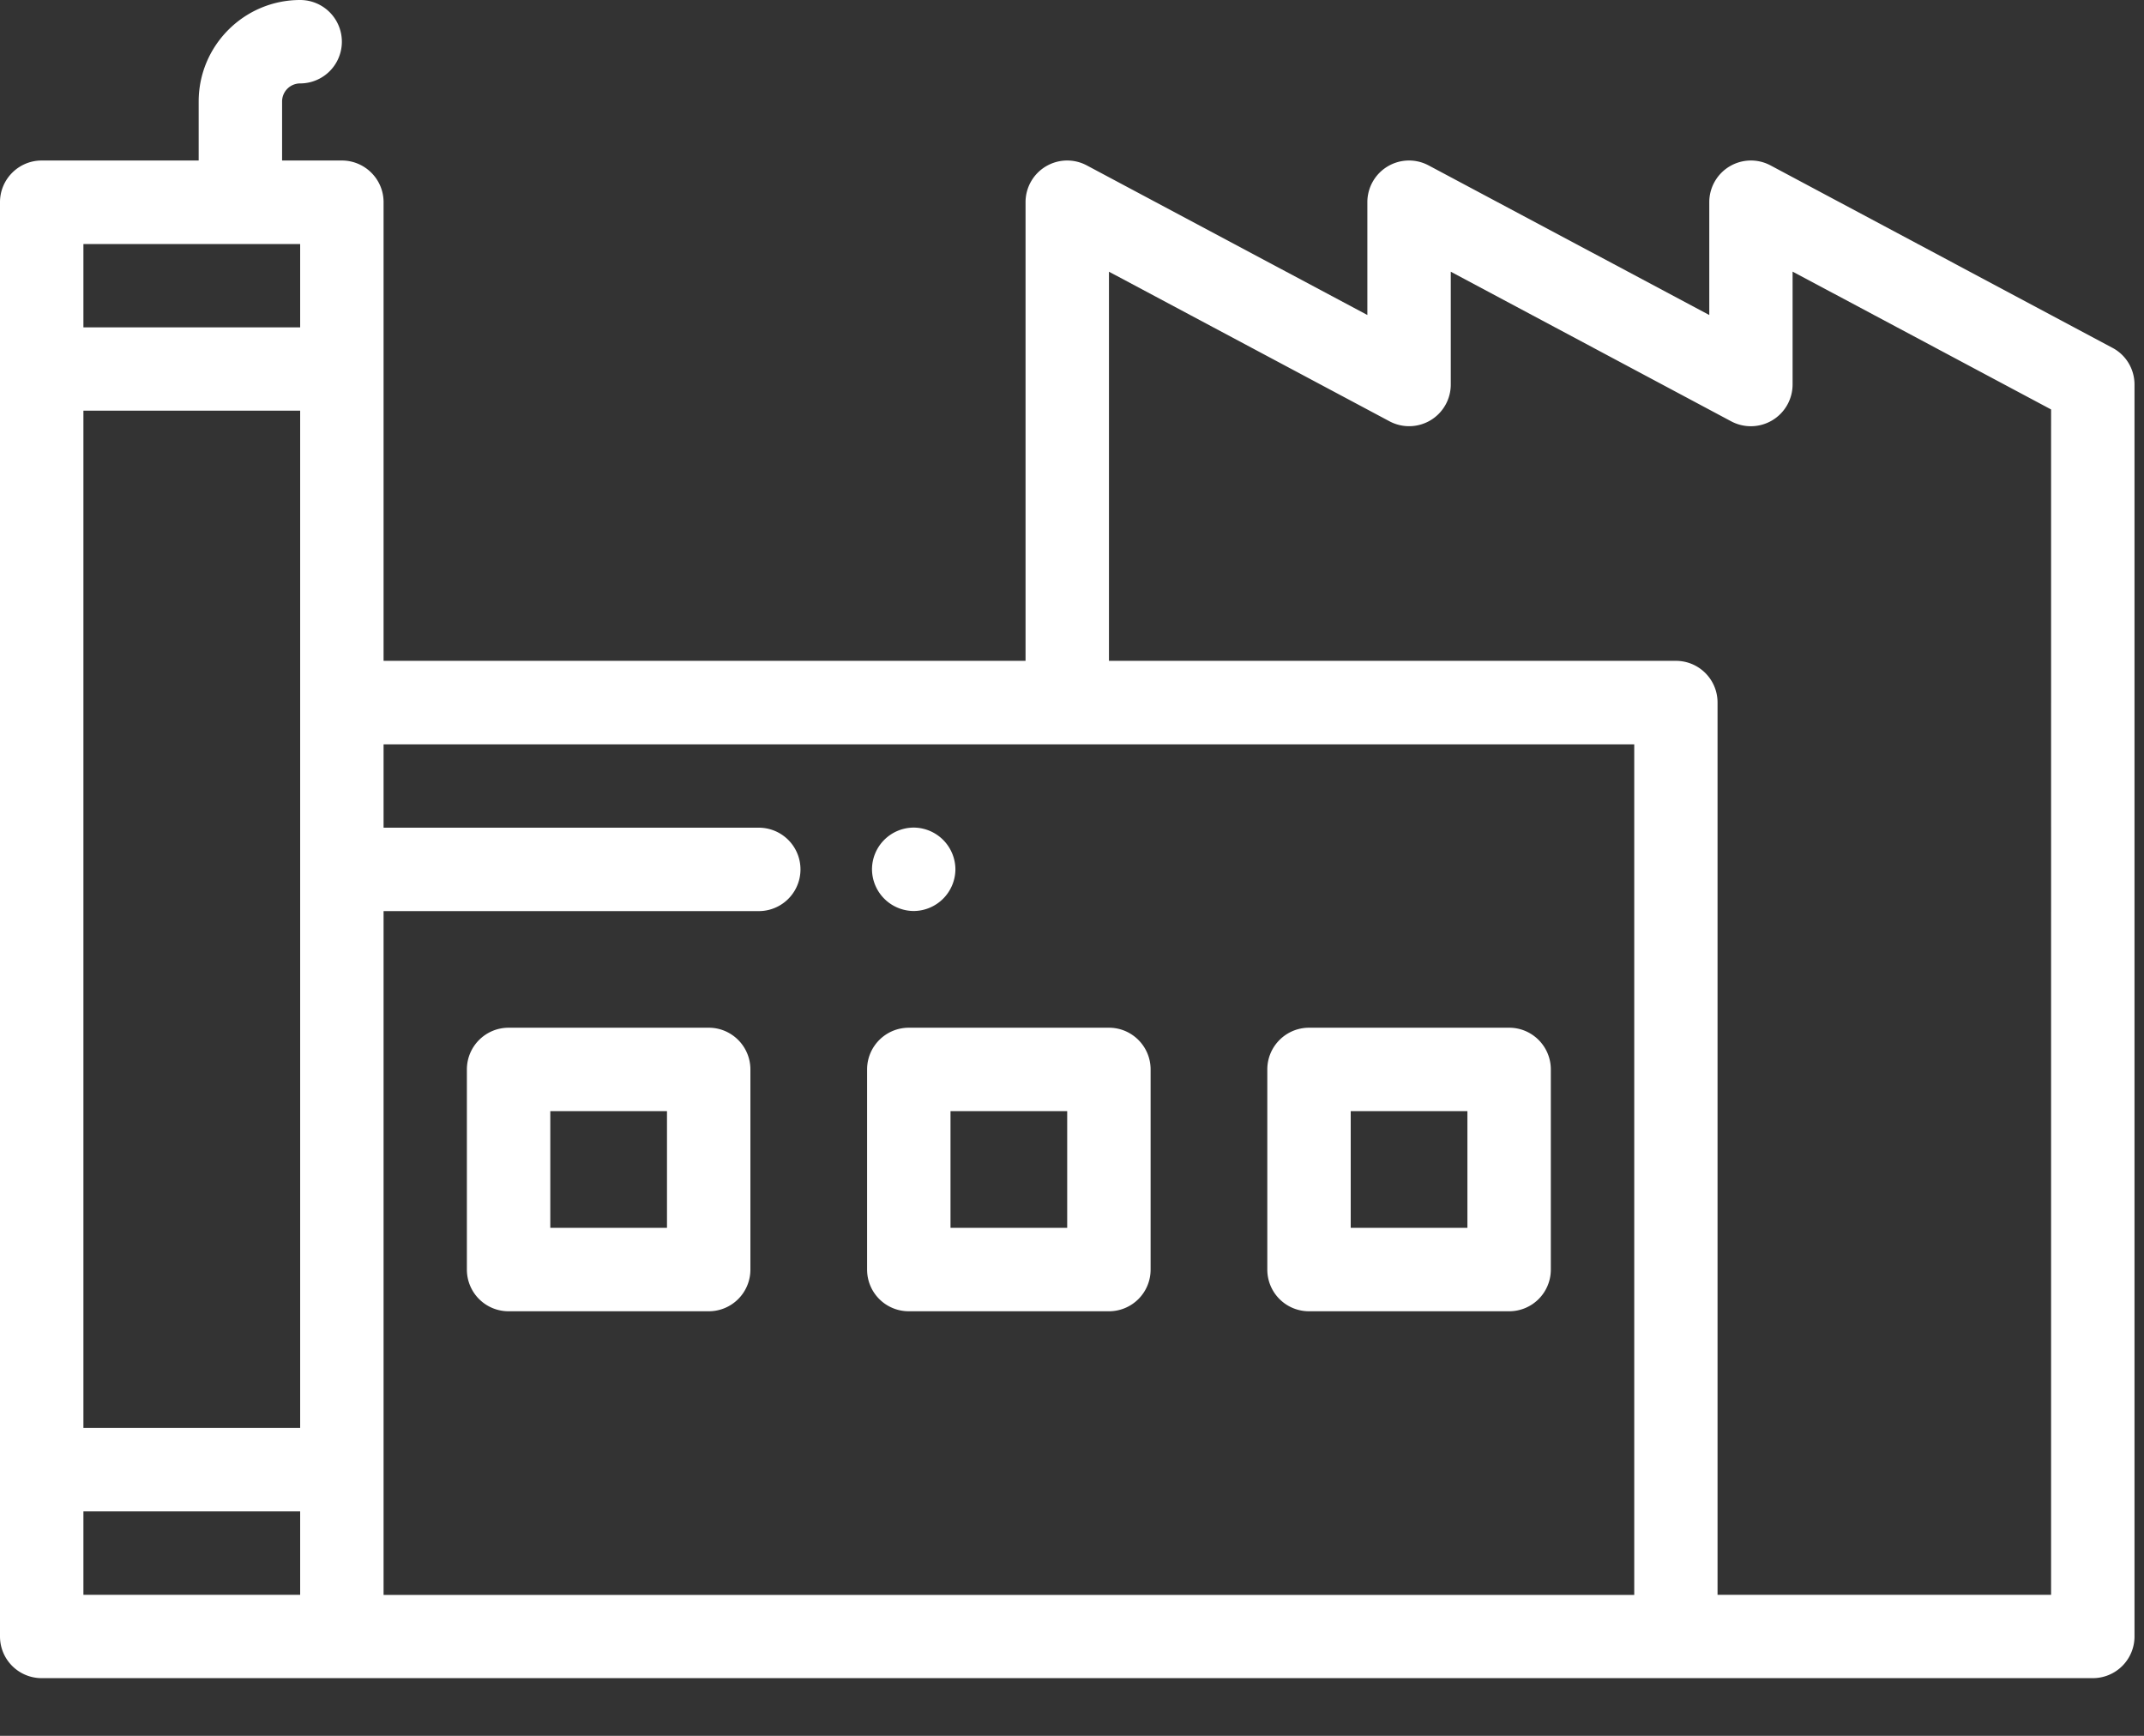 <svg xmlns="http://www.w3.org/2000/svg" width="21" height="17" viewBox="0 0 21 17">
    <rect x="0" y="0" width="21" height="17" fill="#333333" stroke="none"/>
    <path fill="#FFF" d="M2.94 0a.408.408 0 110 .817.177.177 0 00-.177.177v.578h.585c.226 0 .409.183.409.408v4.492h6.288V1.98a.408.408 0 01.6-.36l2.748 1.465V1.98a.408.408 0 01.6-.36l2.749 1.465V1.98a.408.408 0 01.6-.36l3.348 1.786c.134.07.217.209.217.36v12.261a.408.408 0 01-.409.408H.408A.408.408 0 010 16.027V1.98c0-.225.183-.408.408-.408h1.538V.994c0-.548.446-.994.994-.994zm0 14.802H.817v.817H2.94v-.817zM16.007 7.29H3.757v.816h3.675a.408.408 0 110 .817H3.757v6.697h12.25v-8.33zm1.551-4.628v1.105a.409.409 0 01-.6.36L14.21 2.661v1.105a.408.408 0 01-.6.36l-2.748-1.465v3.811h5.553c.226 0 .408.183.408.408v8.739h3.267V4.01l-2.532-1.35zM2.94 4.022H.817v9.963H2.94V4.022zm4.002 6.043c.225 0 .408.183.408.409v1.96a.408.408 0 01-.408.408h-1.96a.408.408 0 01-.409-.408v-1.96c0-.226.183-.409.409-.409zm3.92 0c.225 0 .408.183.408.409v1.96a.408.408 0 01-.408.408h-1.96a.408.408 0 01-.409-.408v-1.96c0-.226.183-.409.409-.409zm3.92 0c.225 0 .408.183.408.409v1.96a.408.408 0 01-.408.408h-1.96a.408.408 0 01-.409-.408v-1.96c0-.226.183-.409.409-.409zm-8.249.817H5.39v1.143h1.143v-1.143zm3.92 0H9.31v1.143h1.143v-1.143zm3.92 0H13.23v1.143h1.143v-1.143zM8.95 8.105a.411.411 0 01.408.409.411.411 0 01-.408.408.411.411 0 01-.409-.408.41.41 0 01.409-.409zM2.94 2.39H.817v.816H2.94V2.39z"/>
</svg>
